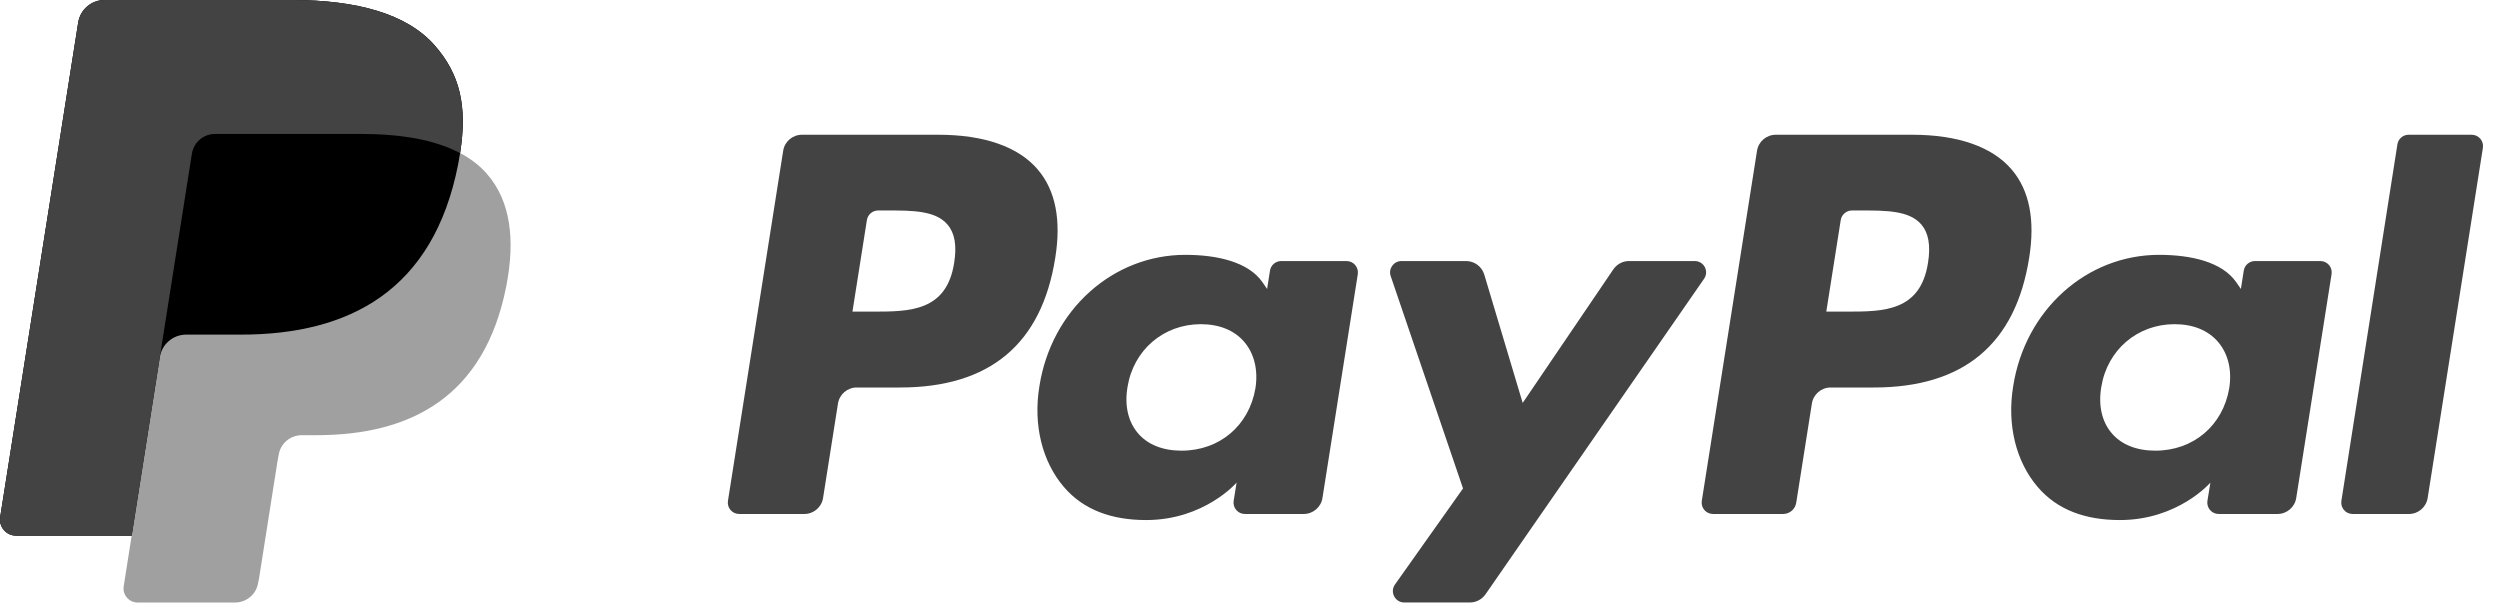 <?xml version="1.0" encoding="UTF-8"?>
<svg width="110px" height="27px" viewBox="0 0 110 27" version="1.1" xmlns="http://www.w3.org/2000/svg" xmlns:xlink="http://www.w3.org/1999/xlink">
    <title>PayPal-White</title>
    <g id="Homepage" stroke="none" stroke-width="1" fill="none" fill-rule="evenodd">
        <g id="1.-10P-WEB-REVAMP_HOMEPAGE_UPDATE-1" transform="translate(-439, -896)" fill-rule="nonzero">
            <g id="Group-6" transform="translate(190, 896)">
                <g id="PayPal-White" transform="translate(249, 0)">
                    <g id="Group" transform="translate(31.86, 5.67)" fill="#434343">
                        <path d="M52.28,0.259 L46.273,0.259 C45.862,0.259 45.511,0.559 45.449,0.964 L43.019,16.367 C42.971,16.672 43.205,16.945 43.513,16.945 L46.597,16.945 C46.883,16.945 47.129,16.737 47.174,16.451 L47.863,12.085 C47.928,11.68 48.276,11.38 48.686,11.38 L50.587,11.38 C54.545,11.38 56.827,9.466 57.424,5.67 C57.691,4.01 57.434,2.705 56.657,1.793 C55.804,0.788 54.289,0.259 52.28,0.259 Z M52.974,5.883 C52.645,8.041 50.998,8.041 49.405,8.041 L48.497,8.041 L49.132,4.015 C49.17,3.772 49.38,3.591 49.626,3.591 L50.042,3.591 C51.127,3.591 52.151,3.591 52.68,4.209 C52.996,4.579 53.093,5.127 52.974,5.883 Z" id="Shape"></path>
                        <path d="M9.431,0.259 L3.424,0.259 C3.013,0.259 2.662,0.559 2.6,0.964 L0.17,16.367 C0.121,16.672 0.356,16.945 0.664,16.945 L3.532,16.945 C3.942,16.945 4.293,16.645 4.355,16.241 L5.011,12.085 C5.076,11.68 5.424,11.38 5.835,11.38 L7.736,11.38 C11.694,11.38 13.975,9.466 14.572,5.67 C14.839,4.01 14.583,2.705 13.805,1.793 C12.955,0.788 11.443,0.259 9.431,0.259 Z M10.125,5.883 C9.796,8.041 8.149,8.041 6.556,8.041 L5.648,8.041 L6.283,4.015 C6.321,3.772 6.531,3.591 6.777,3.591 L7.193,3.591 C8.278,3.591 9.302,3.591 9.828,4.209 C10.149,4.579 10.244,5.127 10.125,5.883 Z" id="Shape"></path>
                        <path d="M27.389,5.816 L24.513,5.816 C24.268,5.816 24.057,5.994 24.019,6.24 L23.892,7.044 L23.69,6.75 C23.066,5.846 21.678,5.543 20.293,5.543 C17.115,5.543 14.399,7.952 13.873,11.329 C13.597,13.014 13.989,14.626 14.944,15.749 C15.822,16.78 17.075,17.212 18.568,17.212 C21.13,17.212 22.55,15.566 22.55,15.566 L22.421,16.365 C22.372,16.67 22.607,16.945 22.915,16.945 L25.504,16.945 C25.915,16.945 26.266,16.645 26.328,16.241 L27.883,6.394 C27.929,6.088 27.694,5.816 27.389,5.816 Z M23.379,11.413 C23.101,13.057 21.797,14.159 20.131,14.159 C19.297,14.159 18.63,13.892 18.201,13.381 C17.774,12.876 17.615,12.161 17.75,11.362 C18.009,9.733 19.335,8.594 20.974,8.594 C21.792,8.594 22.453,8.864 22.891,9.377 C23.331,9.896 23.503,10.619 23.379,11.413 Z" id="Shape"></path>
                        <path d="M70.235,5.816 L67.36,5.816 C67.114,5.816 66.903,5.994 66.865,6.24 L66.739,7.044 L66.536,6.75 C65.912,5.846 64.525,5.543 63.139,5.543 C59.962,5.543 57.245,7.952 56.719,11.329 C56.444,13.014 56.835,14.626 57.791,15.749 C58.668,16.78 59.921,17.212 61.414,17.212 C63.977,17.212 65.397,15.566 65.397,15.566 L65.267,16.365 C65.219,16.67 65.453,16.945 65.761,16.945 L68.35,16.945 C68.761,16.945 69.112,16.645 69.174,16.241 L70.729,6.394 C70.778,6.088 70.543,5.816 70.235,5.816 Z M66.226,11.413 C65.948,13.057 64.643,14.159 62.977,14.159 C62.143,14.159 61.476,13.892 61.047,13.381 C60.62,12.876 60.461,12.161 60.596,11.362 C60.855,9.733 62.181,8.594 63.82,8.594 C64.638,8.594 65.299,8.864 65.737,9.377 C66.18,9.896 66.353,10.619 66.226,11.413 Z" id="Shape"></path>
                        <path d="M42.709,5.816 L39.817,5.816 C39.541,5.816 39.282,5.954 39.126,6.183 L35.138,12.058 L33.448,6.412 C33.342,6.059 33.016,5.816 32.648,5.816 L29.805,5.816 C29.462,5.816 29.219,6.153 29.33,6.477 L32.513,15.822 L29.519,20.047 C29.284,20.38 29.522,20.839 29.927,20.839 L32.816,20.839 C33.089,20.839 33.345,20.704 33.502,20.48 L43.116,6.601 C43.351,6.269 43.114,5.816 42.709,5.816 Z" id="Path"></path>
                        <path d="M73.626,0.68 L71.161,16.367 C71.113,16.672 71.347,16.945 71.655,16.945 L74.134,16.945 C74.544,16.945 74.895,16.645 74.957,16.241 L77.387,0.837 C77.436,0.532 77.201,0.259 76.893,0.259 L74.118,0.259 C73.875,0.259 73.664,0.437 73.626,0.68 Z" id="Path"></path>
                    </g>
                    <g id="Group">
                        <path d="M20.245,6.734 C20.569,4.671 20.242,3.27 19.127,1.998 C17.898,0.599 15.682,0 12.844,0 L4.604,0 C4.023,0 3.529,0.421 3.44,0.996 L0.008,22.75 C-0.059,23.18 0.273,23.568 0.707,23.568 L5.794,23.568 L5.443,25.796 C5.384,26.171 5.675,26.511 6.053,26.511 L10.341,26.511 C10.849,26.511 11.281,26.141 11.359,25.642 L11.402,25.423 L12.209,20.301 L12.261,20.018 C12.339,19.516 12.771,19.148 13.279,19.148 L13.921,19.148 C18.074,19.148 21.327,17.461 22.278,12.582 C22.675,10.543 22.469,8.84 21.419,7.644 C21.101,7.279 20.706,6.979 20.245,6.734 L20.245,6.734" id="Path" fill="#434343" opacity="0.5"></path>
                        <path d="M20.245,6.734 C20.569,4.671 20.242,3.27 19.127,1.998 C17.898,0.599 15.682,0 12.844,0 L4.604,0 C4.023,0 3.529,0.421 3.44,0.996 L0.008,22.75 C-0.059,23.18 0.273,23.568 0.707,23.568 L5.794,23.568 L7.071,15.466 L7.031,15.719 C7.12,15.147 7.611,14.723 8.192,14.723 L10.608,14.723 C15.355,14.723 19.073,12.795 20.161,7.217 C20.193,7.052 20.22,6.893 20.245,6.734" id="Path" fill="#000000"></path>
                        <path d="M8.443,6.763 C8.497,6.418 8.718,6.137 9.015,5.994 C9.15,5.929 9.302,5.894 9.461,5.894 L15.919,5.894 C16.683,5.894 17.399,5.945 18.049,6.048 C18.236,6.078 18.417,6.113 18.592,6.151 C18.768,6.188 18.941,6.234 19.105,6.283 C19.189,6.307 19.27,6.332 19.348,6.359 C19.669,6.464 19.966,6.591 20.242,6.737 C20.566,4.674 20.239,3.272 19.124,2.001 C17.898,0.599 15.682,0 12.844,0 L4.604,0 C4.023,0 3.529,0.421 3.44,0.996 L0.008,22.75 C-0.059,23.18 0.273,23.568 0.707,23.568 L5.794,23.568 L7.071,15.466 L8.443,6.763 Z" id="Path" fill="#434343"></path>
                    </g>
                </g>
            </g>
        </g>
    </g>
</svg>